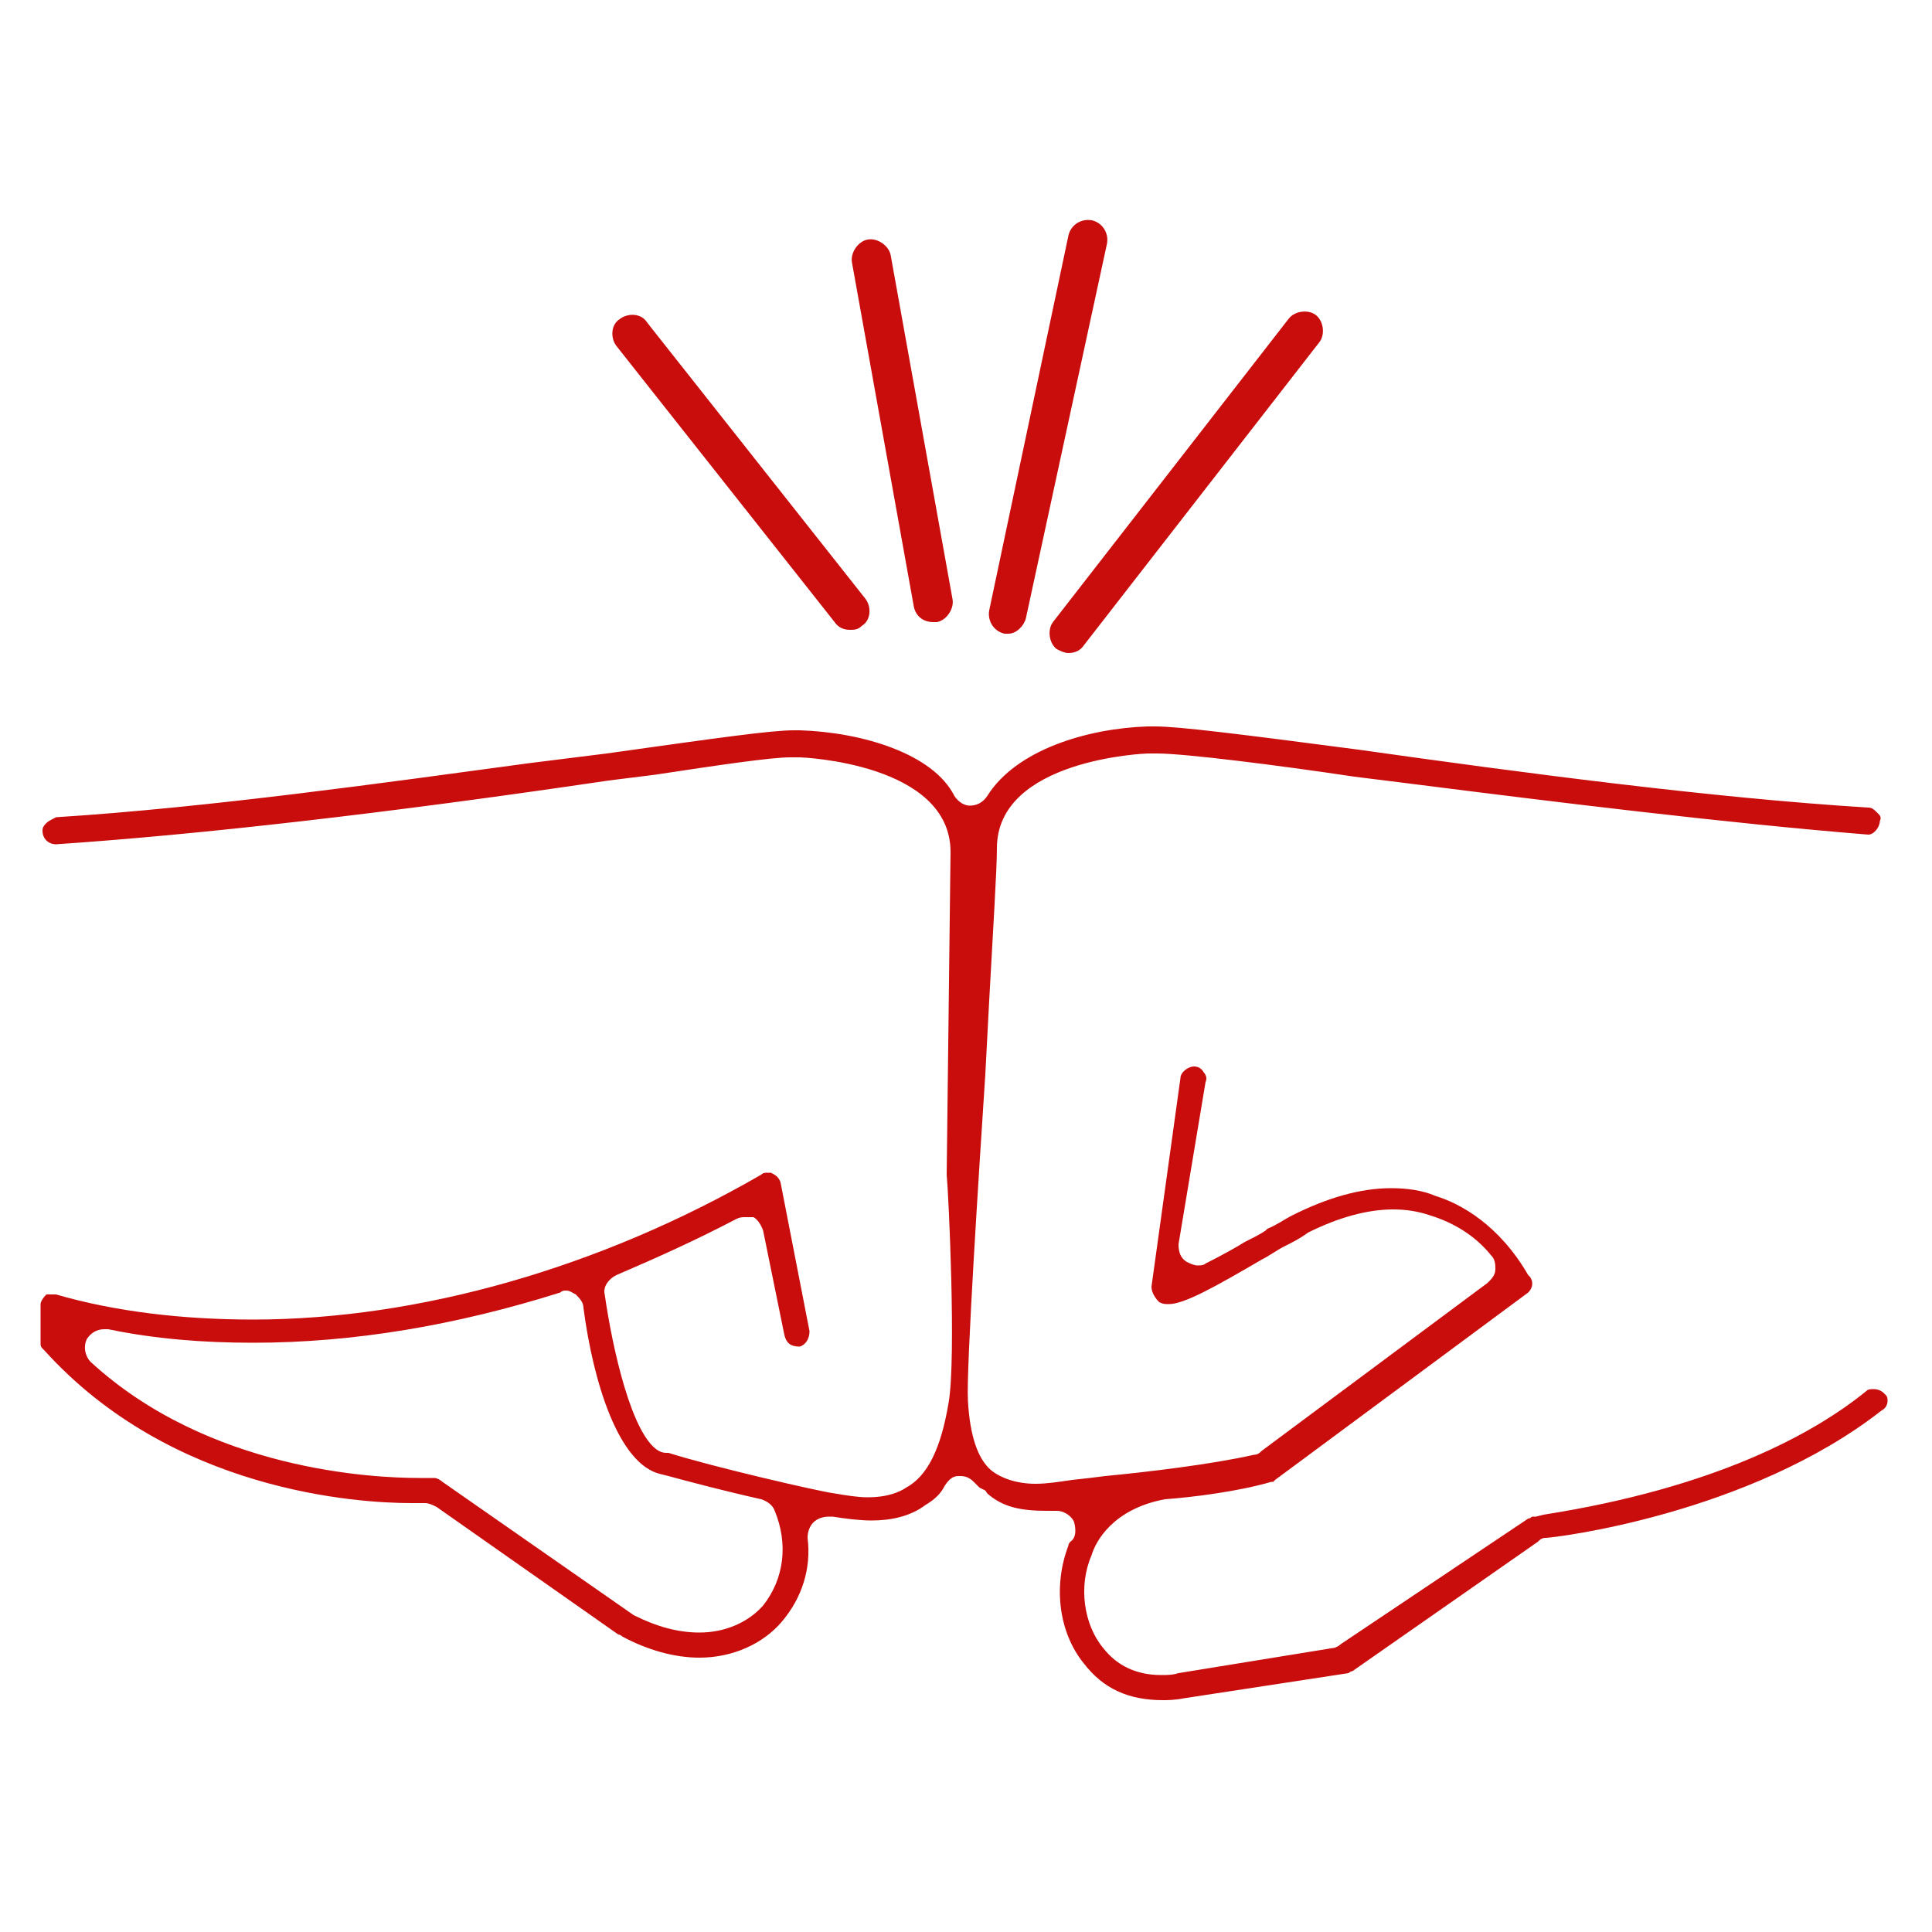 <?xml version="1.0" encoding="utf-8"?>
<!-- Generator: Adobe Illustrator 27.9.1, SVG Export Plug-In . SVG Version: 6.00 Build 0)  -->
<svg version="1.1" id="Layer_1" xmlns="http://www.w3.org/2000/svg" xmlns:xlink="http://www.w3.org/1999/xlink" x="0px" y="0px"
	 viewBox="0 0 100 100" style="enable-background:new 0 0 100 100;" xml:space="preserve">
<style type="text/css">
	.st0{fill:#C90C0C;}
</style>
<path class="st0" d="M60.2,88c-1.8,0-3.1-0.6-4.1-1.9c-1.3-1.6-1.6-4-0.8-6.1c0-0.1,0.1-0.2,0.1-0.2c0.3-0.2,0.3-0.6,0.2-1
	c-0.1-0.3-0.5-0.6-0.9-0.6h-0.5c-1.4,0-2.3-0.2-3.1-0.9c0,0-0.1-0.2-0.2-0.2L50.7,77c-0.1-0.1-0.2-0.2-0.3-0.3
	c-0.2-0.2-0.4-0.3-0.7-0.3c0,0-0.1,0-0.1,0c-0.3,0-0.5,0.2-0.7,0.5c-0.2,0.4-0.5,0.7-1,1c-0.8,0.6-1.8,0.8-2.8,0.8
	c-0.6,0-1.4-0.1-2-0.2l-0.2,0c-0.3,0-0.6,0.1-0.8,0.3c-0.2,0.2-0.3,0.5-0.3,0.8c0.2,1.6-0.3,3.1-1.3,4.3c-1,1.2-2.6,1.9-4.3,1.9
	c-1.3,0-2.7-0.4-4-1.1c-0.1-0.1-0.2-0.1-0.2-0.1L22.6,78c-0.2-0.1-0.4-0.2-0.6-0.2c-0.2,0-0.5,0-0.7,0h0c-2.8,0-12.4-0.6-19-7.9
	c-0.2-0.2-0.2-0.2-0.2-0.4v-2c0-0.1,0.1-0.3,0.3-0.5C2.5,67,2.7,67,2.8,67c0,0,0.1,0,0.1,0c3.1,0.9,6.6,1.3,10.2,1.3
	c8.6,0,18-2.7,26.3-7.5c0.1-0.1,0.2-0.1,0.3-0.1c0.1,0,0.2,0,0.2,0c0.2,0.1,0.4,0.2,0.5,0.5l1.5,7.7c0,0.4-0.2,0.7-0.5,0.8
	c-0.5,0-0.7-0.2-0.8-0.6l-1.1-5.4c-0.1-0.3-0.3-0.6-0.5-0.7C38.9,63,38.8,63,38.6,63c-0.2,0-0.3,0-0.5,0.1c-2.1,1.1-4.1,2-6.2,2.9
	c-0.4,0.2-0.7,0.6-0.6,1c0.4,2.8,1.4,7.3,2.8,8.1c0.2,0.1,0.3,0.1,0.5,0.1c2.2,0.7,7.8,2,8.6,2.1c0.6,0.1,1.2,0.2,1.7,0.2
	c1.1,0,1.7-0.3,2-0.5c1.1-0.6,1.8-2,2.2-4.4c0.4-2.3,0-10.8-0.1-11.8l0.2-16.7c0-4.6-7.7-4.9-7.8-4.9h-0.2c-0.1,0-0.2,0-0.3,0
	c-1,0-3.7,0.4-7,0.9l-2.4,0.3c-11.5,1.7-21.2,2.8-28.6,3.3c-0.4,0-0.7-0.3-0.7-0.7c0-0.1,0-0.2,0.2-0.4c0.1-0.1,0.3-0.2,0.5-0.3
	c7.9-0.5,17.1-1.8,24.5-2.8l4-0.5c5.7-0.8,8.5-1.2,9.7-1.2c0,0,0,0,0,0c0.1,0,0.2,0,0.3,0c3.2,0.1,6.9,1.2,8,3.4
	c0.2,0.3,0.5,0.5,0.8,0.5l0,0c0.4,0,0.7-0.2,0.9-0.5c1.5-2.4,5.2-3.5,8.3-3.6c0.2,0,0.3,0,0.4,0c1.2,0,4.4,0.4,10.5,1.2
	c8.5,1.2,18.3,2.5,26.4,3c0.2,0,0.3,0.1,0.5,0.3c0.1,0.1,0.2,0.2,0.1,0.4c0,0.3-0.3,0.7-0.6,0.7c-7.4-0.6-16.3-1.7-23.4-2.6
	l-3.2-0.4c-4-0.6-8.8-1.2-10.2-1.2c-0.1,0-0.2,0-0.3,0h-0.2c-0.1,0-7.8,0.3-7.8,4.9c0,1.1-0.2,4.2-0.4,7.9L51,55.6
	c-0.3,4.6-1,15.3-0.9,16.9c0.1,1.8,0.5,3,1.2,3.6c0.5,0.4,1.3,0.7,2.3,0.7c0.6,0,1.2-0.1,1.9-0.2l0.9-0.1l0.8-0.1
	c2.1-0.2,5.5-0.6,7.7-1.1c0.2,0,0.3-0.1,0.4-0.2l11.7-8.7c0.2-0.2,0.4-0.4,0.4-0.7c0-0.2,0-0.5-0.2-0.7c-0.8-1-1.9-1.7-3.2-2.1
	c-0.6-0.2-1.2-0.3-1.9-0.3c-1.3,0-2.8,0.4-4.4,1.2c-0.4,0.3-0.8,0.5-1.2,0.7c-0.4,0.2-0.8,0.5-1.2,0.7c-2.4,1.4-4,2.3-4.8,2.3
	c-0.2,0-0.3,0-0.5-0.1c-0.2-0.2-0.4-0.5-0.4-0.8l1.5-10.8c0-0.3,0.4-0.6,0.7-0.6c0.2,0,0.4,0.1,0.5,0.3c0.1,0.1,0.2,0.3,0.1,0.5
	L61,64.4c0,0.4,0.1,0.7,0.4,0.9c0.2,0.1,0.4,0.2,0.6,0.2c0.1,0,0.3,0,0.4-0.1c0.8-0.4,1.7-0.9,2-1.1c0.4-0.2,0.8-0.4,1.1-0.6
	l0.1-0.1c0.5-0.2,0.9-0.5,1.3-0.7c1.8-0.9,3.5-1.4,5.1-1.4c0.8,0,1.6,0.1,2.3,0.4c1.3,0.4,3.3,1.5,4.8,4.1l0.1,0.1
	c0.2,0.3,0.1,0.6-0.1,0.8L66,76.6c0,0-0.1,0.1-0.1,0.1c0,0-0.1,0-0.1,0l0,0c-1.7,0.5-4.1,0.8-5.5,0.9c-2.7,0.5-3.6,2.2-3.8,2.9
	c-0.7,1.6-0.4,3.6,0.6,4.8c0.7,0.9,1.7,1.4,3,1.4c0.3,0,0.6,0,0.9-0.1l8-1.3c0.1,0,0.3-0.1,0.4-0.2l9.7-6.5c0.1,0,0.2-0.1,0.2-0.1
	c0.1,0,0.2,0,0.2,0c0,0,0,0,0,0l0.4-0.1c8.9-1.4,14-4.2,16.7-6.4c0.1-0.1,0.2-0.1,0.4-0.1c0.2,0,0.4,0.1,0.5,0.2
	c0.1,0.1,0.1,0.1,0.1,0.1c0.1,0.1,0.1,0.2,0.1,0.3c0,0.2-0.1,0.4-0.3,0.5c-6.9,5.4-17,6.6-17.4,6.6c-0.2,0-0.3,0.1-0.4,0.2L70,86.5
	c-0.1,0-0.2,0.1-0.2,0.1l-8.5,1.3C60.8,88,60.4,88,60.2,88z M22.5,76.5c0.1,0,0.3,0.1,0.4,0.2l9.9,6.9c1.2,0.6,2.3,0.9,3.4,0.9
	c1.3,0,2.5-0.5,3.3-1.4c1.1-1.4,1.3-3.2,0.6-4.9c-0.1-0.3-0.4-0.5-0.7-0.6c-1.8-0.4-3.7-0.9-4.8-1.2l-0.4-0.1
	c-2.2-0.5-3.5-4.8-4-8.6c0-0.3-0.2-0.5-0.4-0.7c-0.2-0.1-0.3-0.2-0.5-0.2c-0.1,0-0.2,0-0.3,0.1c-5.4,1.7-10.7,2.6-15.9,2.6
	c-2.6,0-5.1-0.2-7.5-0.7c-0.1,0-0.1,0-0.2,0c-0.4,0-0.7,0.2-0.9,0.5c-0.2,0.4-0.1,0.9,0.2,1.2c6.1,5.6,14.6,6,17,6
	c0.2,0,0.4,0,0.5,0C22.4,76.5,22.5,76.5,22.5,76.5z"/>
<path class="st0" d="M44,32.6c-0.3,0-0.6-0.1-0.8-0.4L31.9,17.9c-0.3-0.4-0.3-1.1,0.2-1.4c0.4-0.3,1.1-0.3,1.4,0.2L44.8,31
	c0.3,0.4,0.3,1.1-0.2,1.4C44.4,32.6,44.2,32.6,44,32.6z"/>
<path class="st0" d="M48.3,32.2c-0.5,0-0.9-0.3-1-0.8l-3.2-17.8c-0.1-0.5,0.3-1.1,0.8-1.2c0.5-0.1,1.1,0.3,1.2,0.8l3.2,17.8
	c0.1,0.5-0.3,1.1-0.8,1.2C48.5,32.2,48.4,32.2,48.3,32.2z"/>
<path class="st0" d="M52.2,32.8c-0.1,0-0.1,0-0.2,0c-0.5-0.1-0.9-0.6-0.8-1.2l4.1-19.4c0.1-0.5,0.6-0.9,1.2-0.8
	c0.5,0.1,0.9,0.6,0.8,1.2L53.1,32C53,32.4,52.6,32.8,52.2,32.8z"/>
<path class="st0" d="M55.3,33.8c-0.2,0-0.4-0.1-0.6-0.2c-0.4-0.3-0.5-1-0.2-1.4l12.2-15.7c0.3-0.4,1-0.5,1.4-0.2
	c0.4,0.3,0.5,1,0.2,1.4L56.1,33.4C55.9,33.7,55.6,33.8,55.3,33.8z"/>
</svg>
